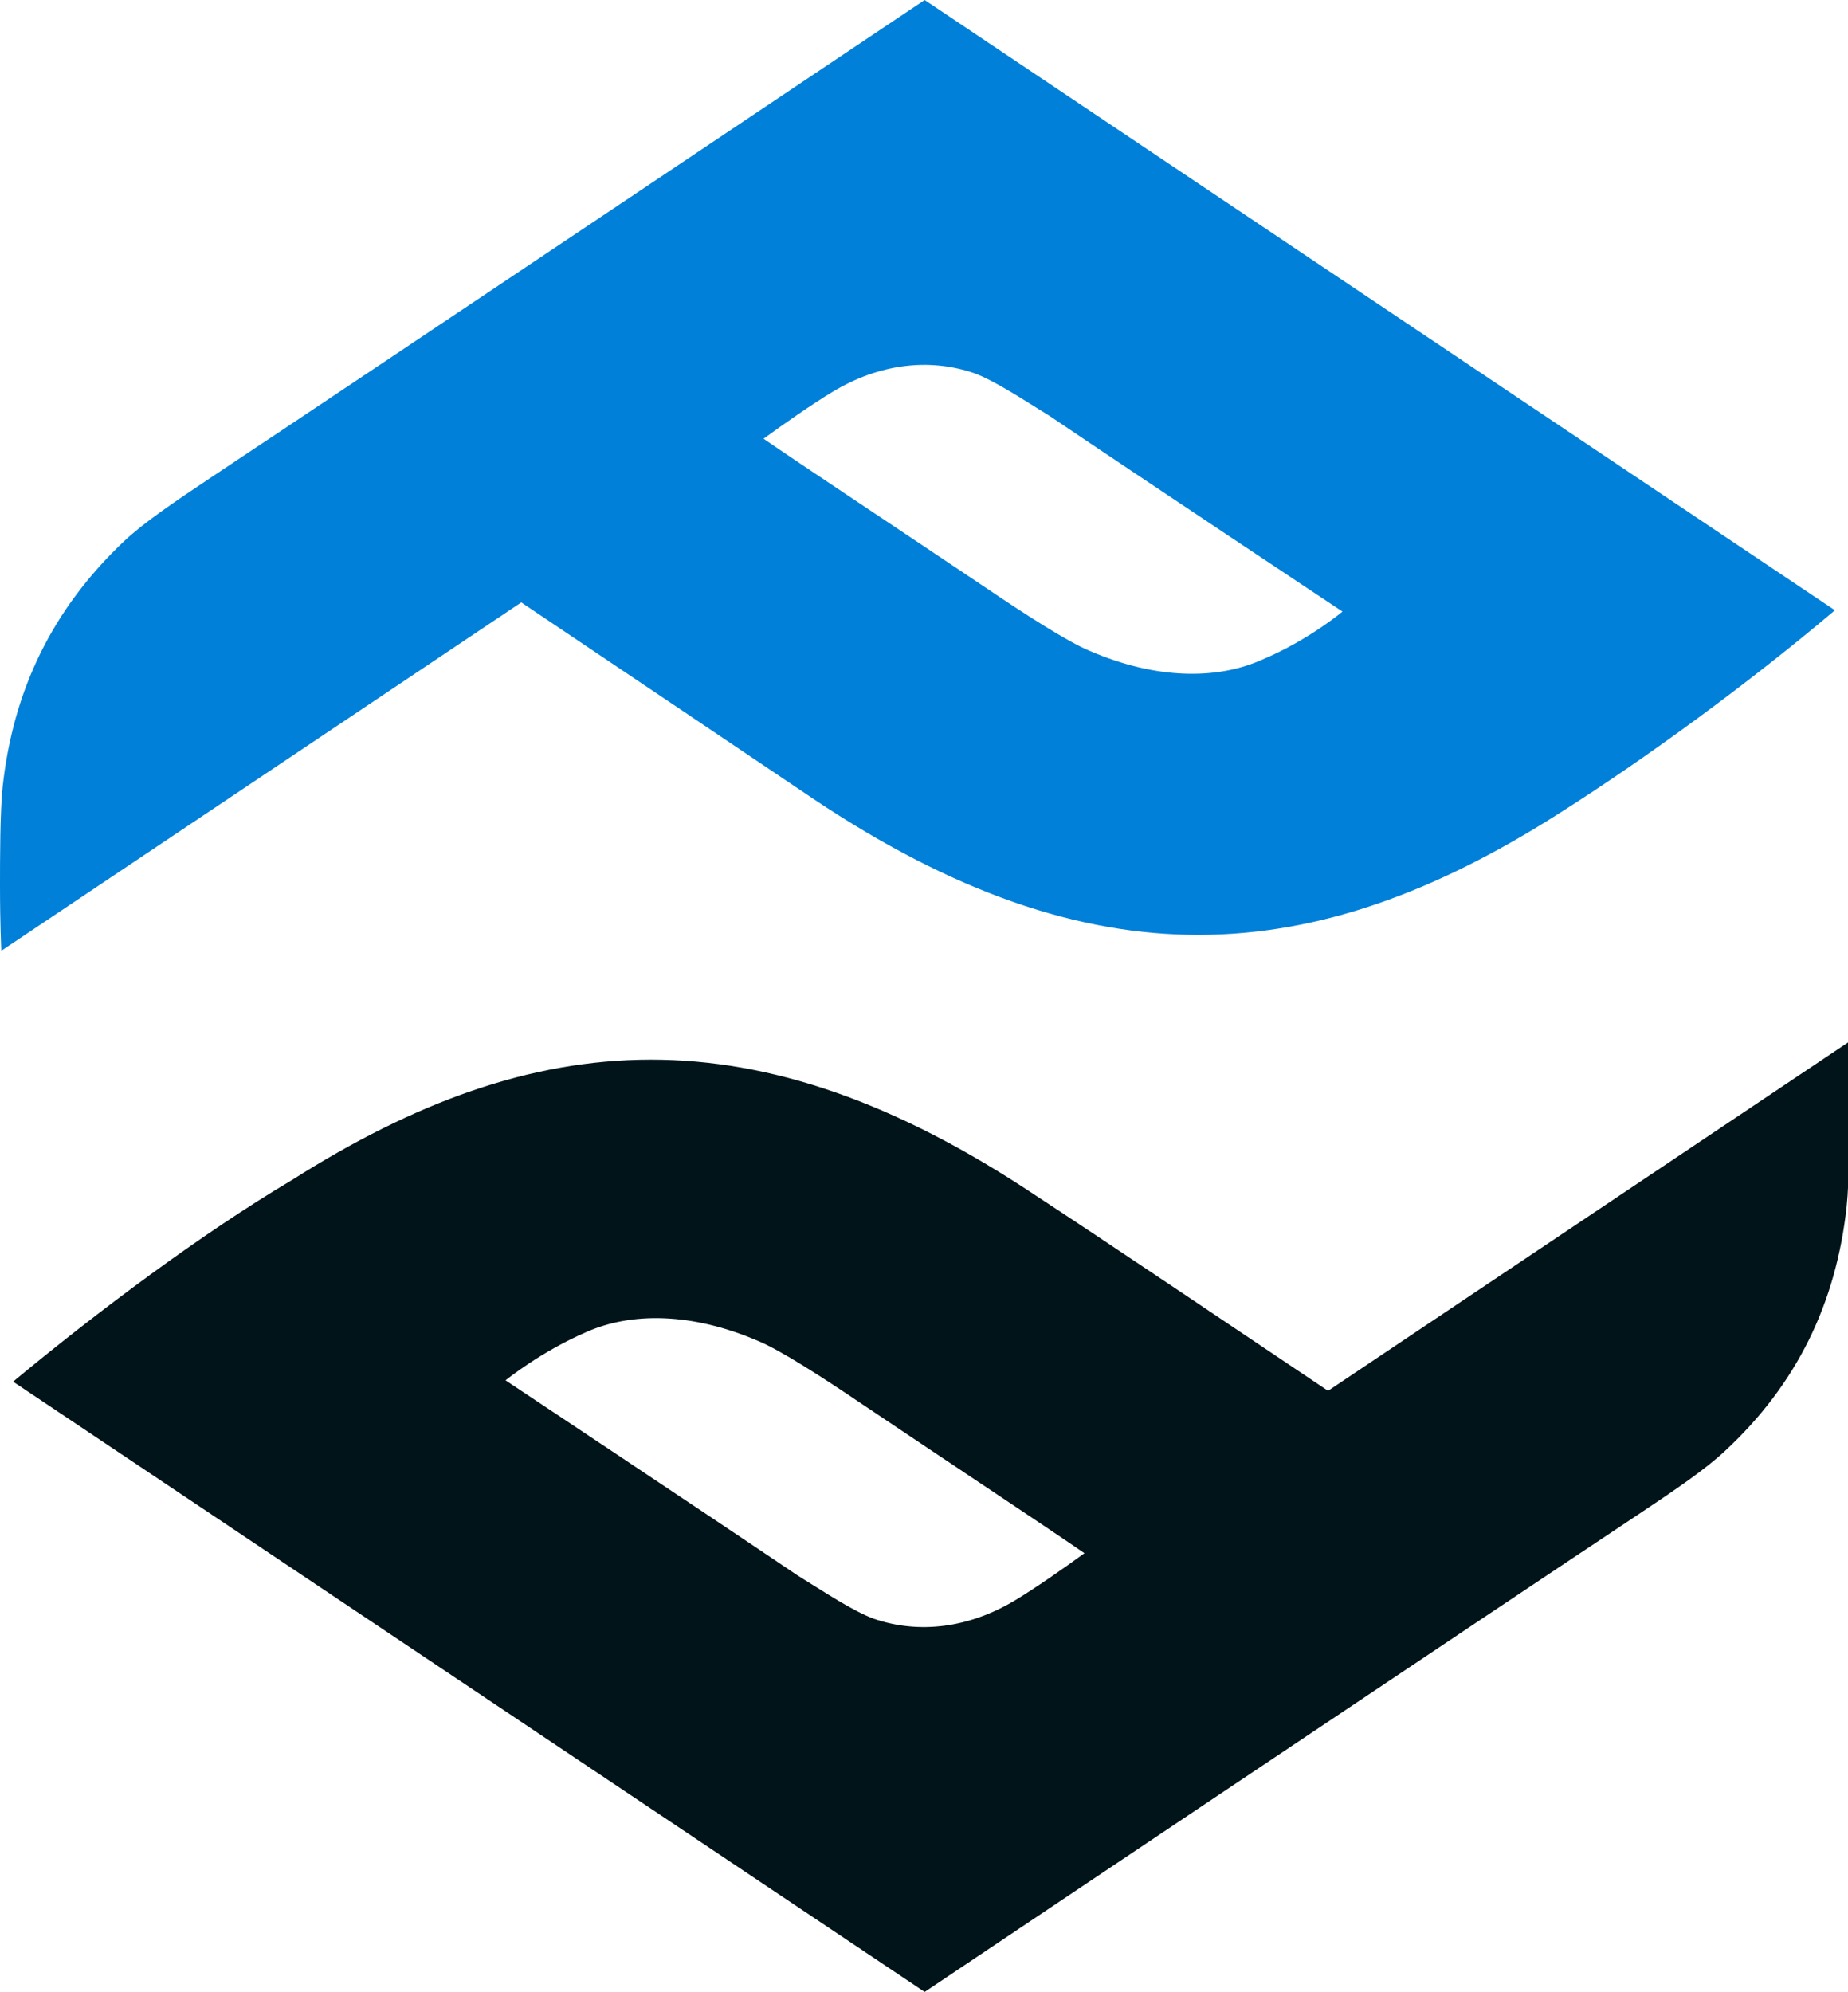 <?xml version="1.0" encoding="utf-8"?>
<!-- Generator: Adobe Illustrator 28.2.0, SVG Export Plug-In . SVG Version: 6.00 Build 0)  -->
<svg version="1.1" id="design" xmlns="http://www.w3.org/2000/svg" xmlns:xlink="http://www.w3.org/1999/xlink" x="0px" y="0px"
	 width="141.1px" height="152.1px" viewBox="0 0 141.1 152.1" style="enable-background:new 0 0 141.1 152.1;" xml:space="preserve"
	>
<style type="text/css">
	.st0{fill:#0080D9;}
	.st1{fill:#001419;}
</style>
<g>
	<path class="st0" d="M70.6,0c0,0-43.4,29.1-54.4,36.4c-3,2-5.2,3.5-6.7,4.9C4,46.5,1,52.7,0.2,60.1C0,62,0,65.7,0,67.6
		c0,3,0.1,5,0.1,5L39.8,46C48,51.5,56.9,57.5,62.1,61c21.4,14.3,38.2,13,56.8,1.2c6.8-4.3,14.7-10.1,21.2-15.6L70.6,0z M96.3,50.4
		c-3.4,1.5-8,1.5-13.1-0.7c-1.7-0.7-5.1-2.9-7.9-4.8c-6.1-4.1-14.4-9.6-17-11.4c1.5-1.1,3.8-2.7,5.3-3.6c3.5-2.1,7.3-2.6,10.8-1.4
		c1.6,0.6,3.7,2,5.8,3.3c7.1,4.8,22.3,14.9,22.3,14.9S99.9,48.9,96.3,50.4z"/>
	<path class="st1" d="M70.6,152.1c0,0,43.4-29.1,54.4-36.4c3-2,5.2-3.5,6.7-4.9c5.5-5.1,8.5-11.3,9.3-18.7c0.2-1.9,0.2-5.6,0.2-7.5
		c0-3-0.1-5-0.1-5l-39.7,26.6c-8.2-5.5-17.1-11.5-22.3-14.9c-21.4-14.3-38.2-13-56.8-1.2C15.4,94.2,7.5,100.1,1,105.5L70.6,152.1z
		 M44.8,101.7c3.4-1.5,8-1.5,13.1,0.7c1.7,0.7,5.1,2.9,7.9,4.8c6.1,4.1,14.4,9.6,17,11.4c-1.5,1.1-3.8,2.7-5.3,3.6
		c-3.5,2.1-7.3,2.6-10.8,1.4c-1.6-0.6-3.7-2-5.8-3.3c-7.1-4.8-22.3-14.9-22.3-14.9S41.3,103.2,44.8,101.7z"/>
</g>
</svg>
